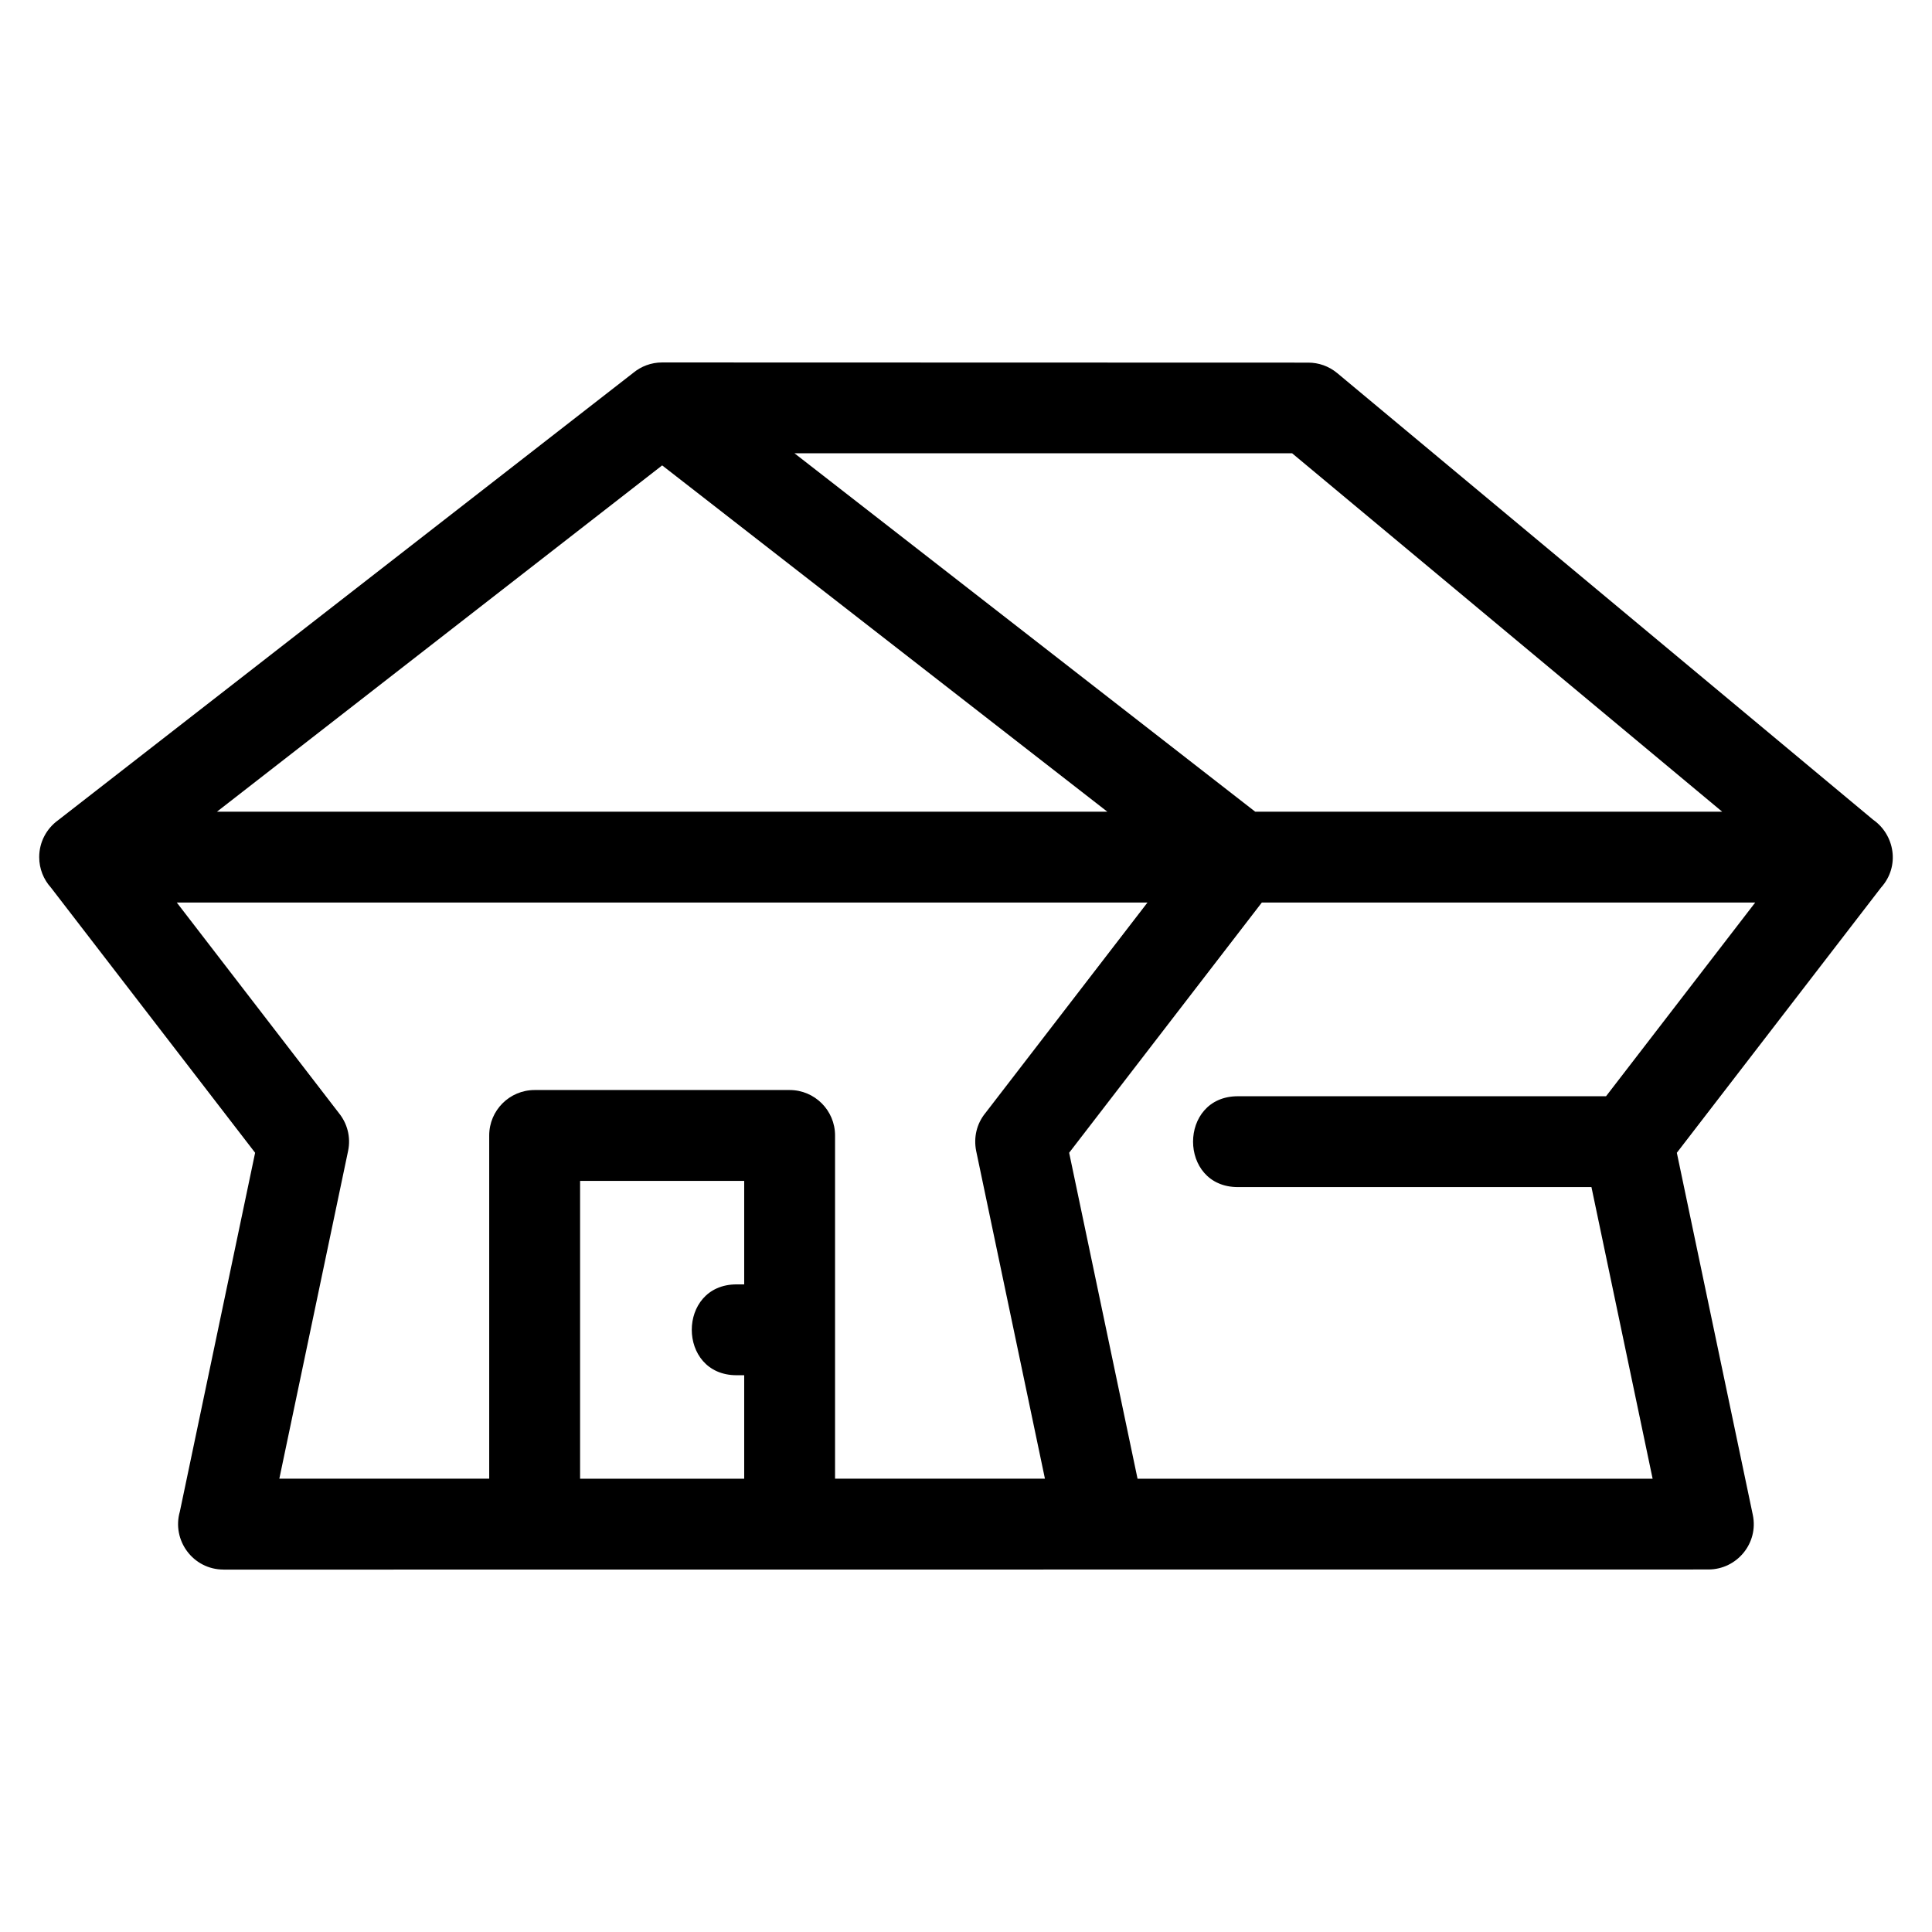 <?xml version="1.0" encoding="UTF-8"?>
<!-- The Best Svg Icon site in the world: iconSvg.co, Visit us! https://iconsvg.co -->
<svg fill="#000000" width="800px" height="800px" version="1.1" viewBox="144 144 512 512" xmlns="http://www.w3.org/2000/svg">
 <path d="m203.23 559.95c-8.059 0-13.762-7.746-11.566-15.375l19.945-95.082-54.137-70.305c-1.918-2.129-3.082-4.949-3.082-8.047 0-4.012 1.965-7.562 4.981-9.754l152.41-118.55c2.082-1.738 4.773-2.785 7.699-2.785l171.23 0.047c2.703 0 5.422 0.91 7.664 2.773l142.02 118.36c5.707 3.988 7.195 12.316 2.117 17.965l-54.133 70.301 20.137 95.977c1.559 7.481-4.195 14.441-11.758 14.453-131.18 0.023-262.36 0.031-393.53 0.031zm362.52-101.36h-93.699c-15.836 0-15.836-24.074 0-24.074h97.566l39.531-51.336h-130.75l-51.062 66.312 18.125 86.379h136.5zm-224.53 49.859h-2.016c-15.836 0-15.836-24.074 0-24.074h2.016v-27.426h-43.492v78.922h43.492zm63.926-69.492 42.949-55.781h-257.25l42.949 55.781c2.207 2.707 3.227 6.348 2.457 10.039l-18.227 86.871h55.621v-90.961c0-6.648 5.391-12.039 12.039-12.039h67.57c6.652 0 12.043 5.391 12.043 12.039v90.961h55.621l-18.227-86.871c-0.707-3.59 0.133-7.195 2.453-10.039zm-50.598-174.83 122.09 94.977h123.75l-113.96-94.977zm-153.05 94.977h235.95l-117.97-91.77z"/>
</svg>